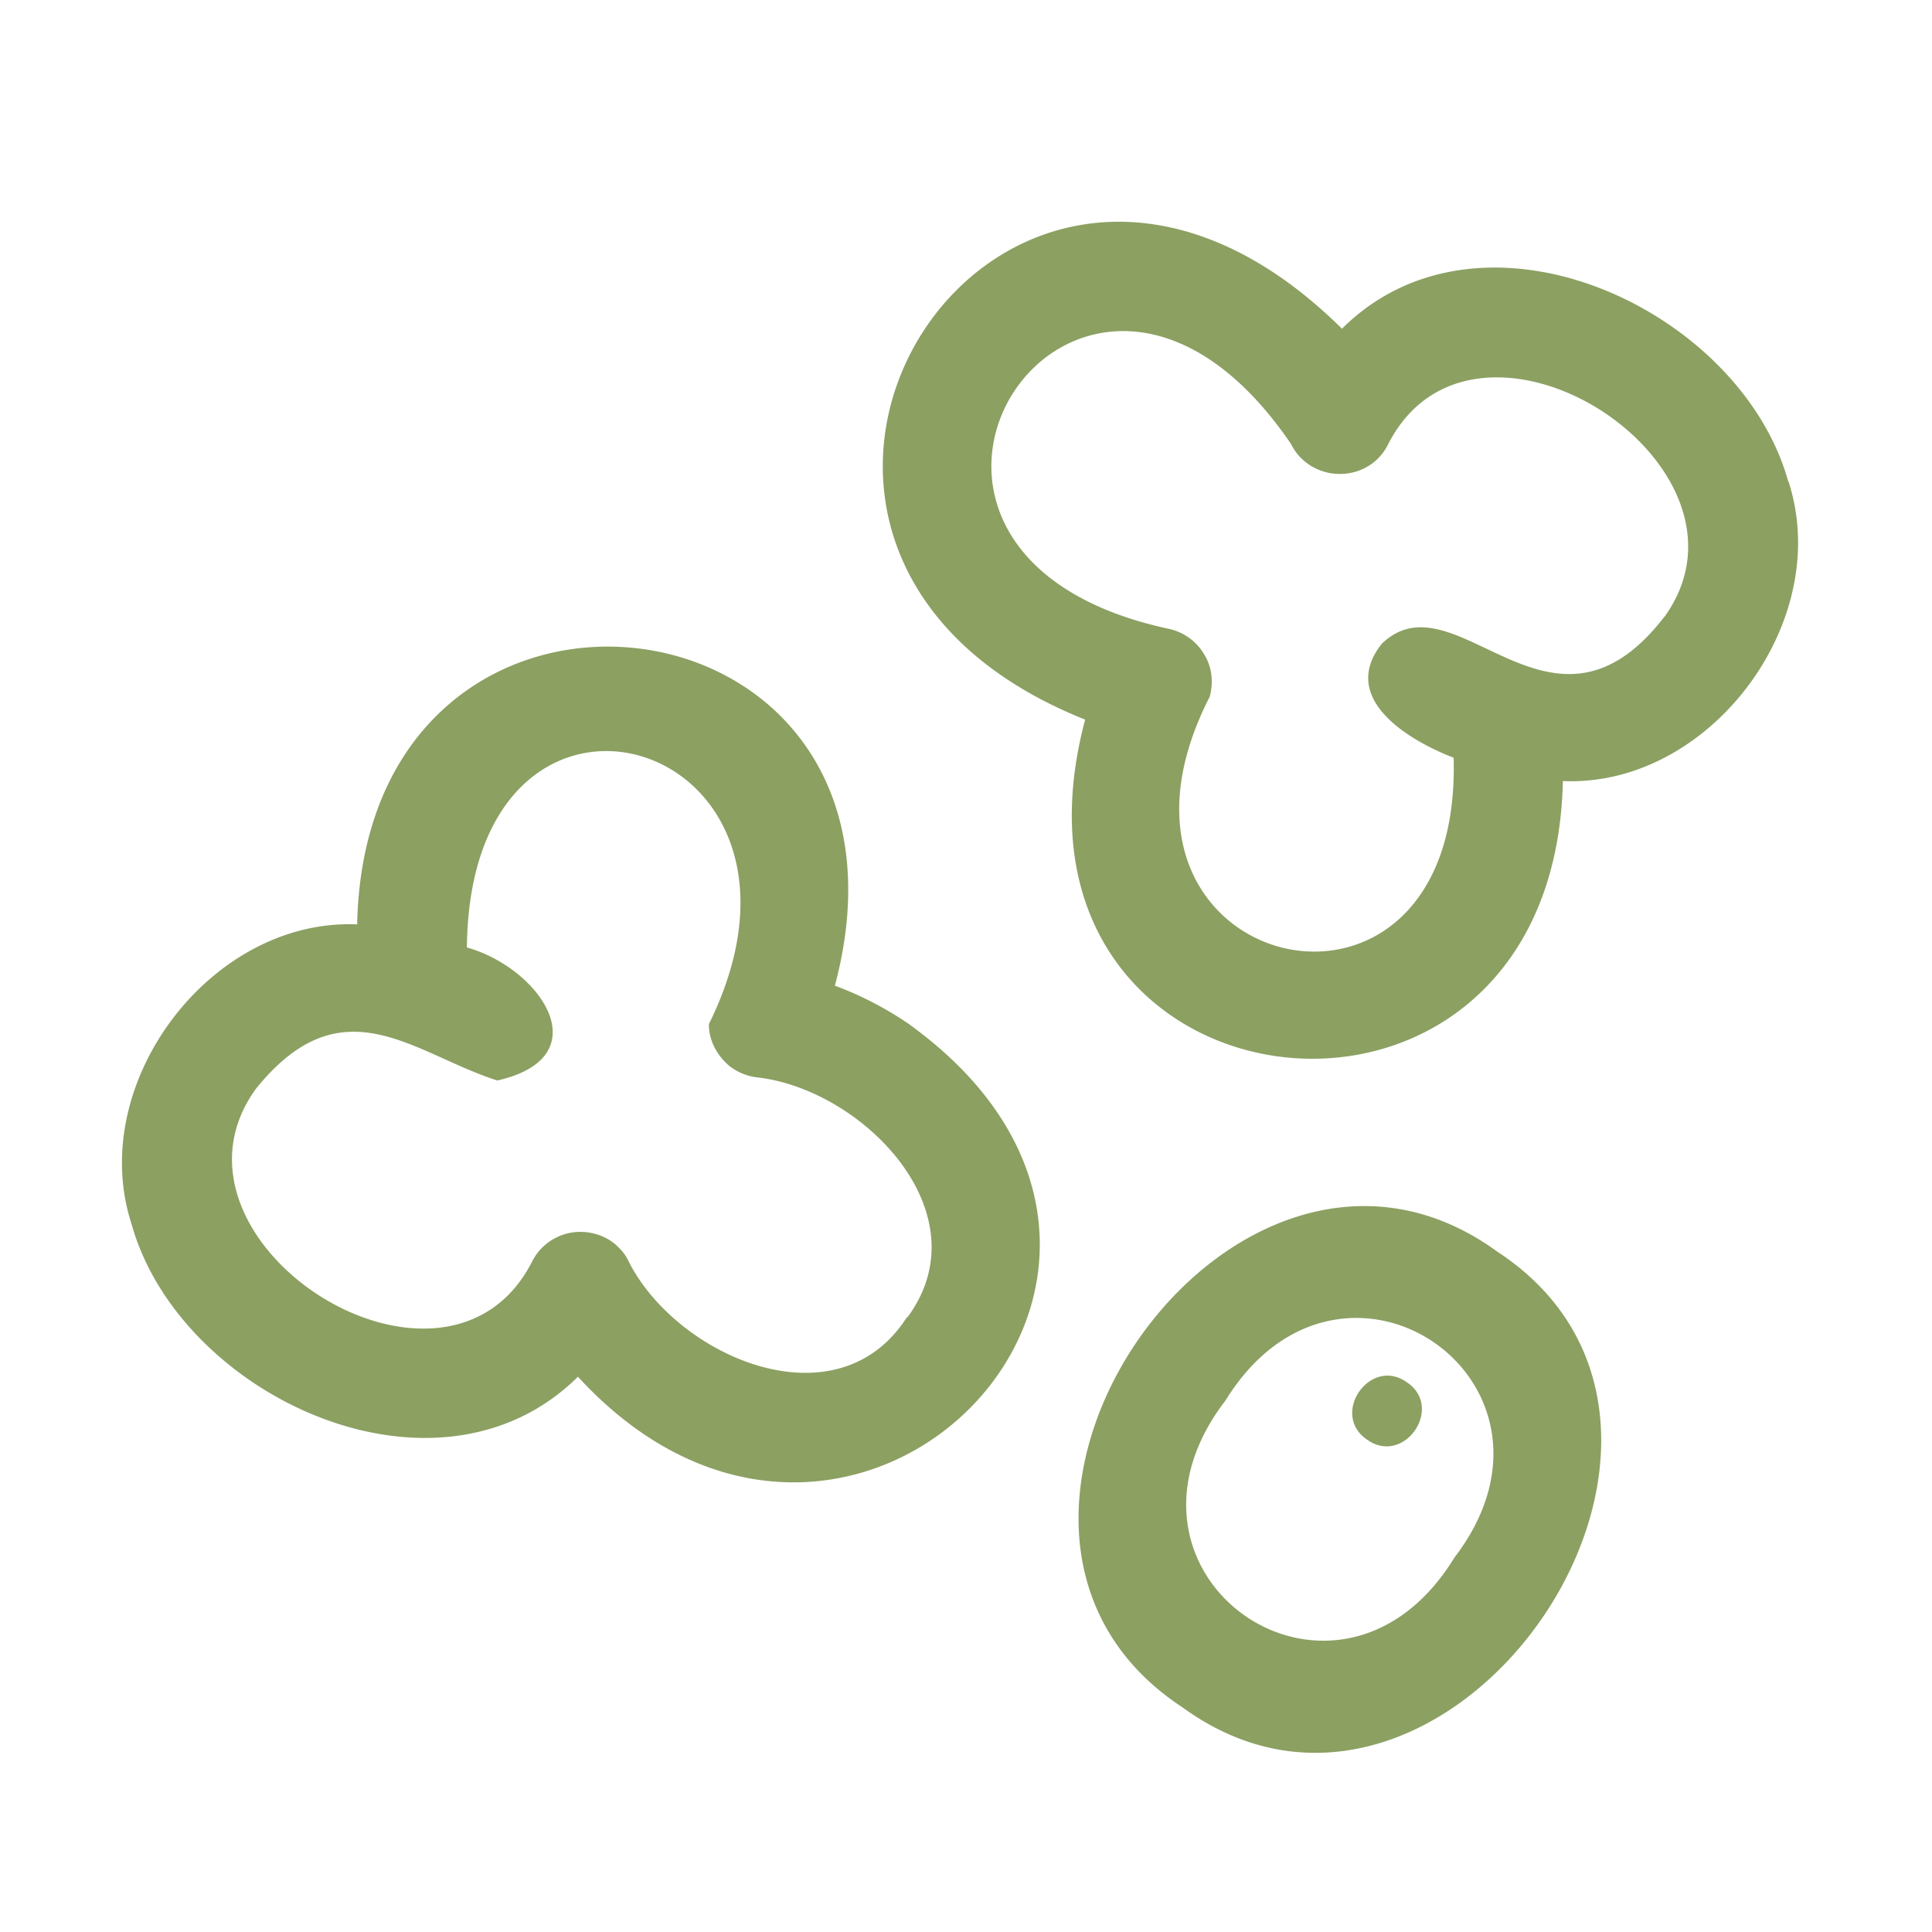 <?xml version="1.0" encoding="UTF-8"?> <svg xmlns="http://www.w3.org/2000/svg" viewBox="0 0 150 150"><path d="M116.24 97.17c-20.55-14.93-45.68 21.46-24.43 35.39 20.52 14.93 45.7-21.46 24.43-35.39zm-3.35 23.81c-9.03 14.66-28.24 1.4-17.74-12.25 9.05-14.66 28.24-1.4 17.74 12.24zm-42.2-41.39c-1.88-1.3-3.86-2.32-5.87-3.06 8.34-31.37-36.42-36.84-37.09-4.76-11.39-.49-21.06 12.38-17.52 23.25 3.71 13.38 23.71 22.72 34.66 11.87 21.33 23.22 51.91-8.32 25.82-27.29zm-.3 22.71c-5.43 8.44-17.84 3.04-21.58-4.36-.05-.13-.12-.24-.19-.35-.2-.37-.53-.68-.83-.97a4.66 4.66 0 0 0-.69-.47c-1.2-.64-2.7-.69-3.92-.06-.63.3-1.18.79-1.58 1.37-.08.11-.15.24-.22.35-6.66 13.5-30.09-1.45-21.5-13.29 6.72-8.32 12.21-2.71 18.73-.63 8.04-1.82 3.38-8.71-2.36-10.33.24-25.16 29.78-16.36 18.79 5.95-.02 1.24.62 2.42 1.55 3.22.61.49 1.36.81 2.13.91 8.25.89 17.7 10.56 11.73 18.64l-.05.02zm38.84 5.02c-2.86-2.04-6 2.5-3.08 4.46 2.86 2.04 6-2.5 3.08-4.46zm29.61-69.93c-3.71-13.4-23.77-22.7-34.65-11.87C77.65-.72 50.54 42.42 84.25 55.87c-8.34 31.33 36.39 36.88 37.09 4.77 11.4.5 21.06-12.39 17.52-23.25h-.02zm-9.61 10.48c-8.8 11.45-16.2-3.41-21.95 2.11-3.35 4.24 2.05 7.49 5.58 8.85.69 24.26-29.88 16.63-18.94-4.73.31-1.12.18-2.38-.47-3.36-.57-.96-1.54-1.64-2.62-1.9-28.39-6.02-6.98-38.42 9.41-14.36.05.12.12.23.19.34.28.48.72.92 1.18 1.24.01 0 .03.02.04.02.1.07.21.15.33.2 1.31.72 2.99.69 4.26-.1.01 0 .03-.02.04-.02a4.142 4.142 0 0 0 1.42-1.52c6.66-13.5 30.09 1.45 21.5 13.29l.03-.06z" fill="#8ca062" data-name="Layer_1"></path></svg> 
